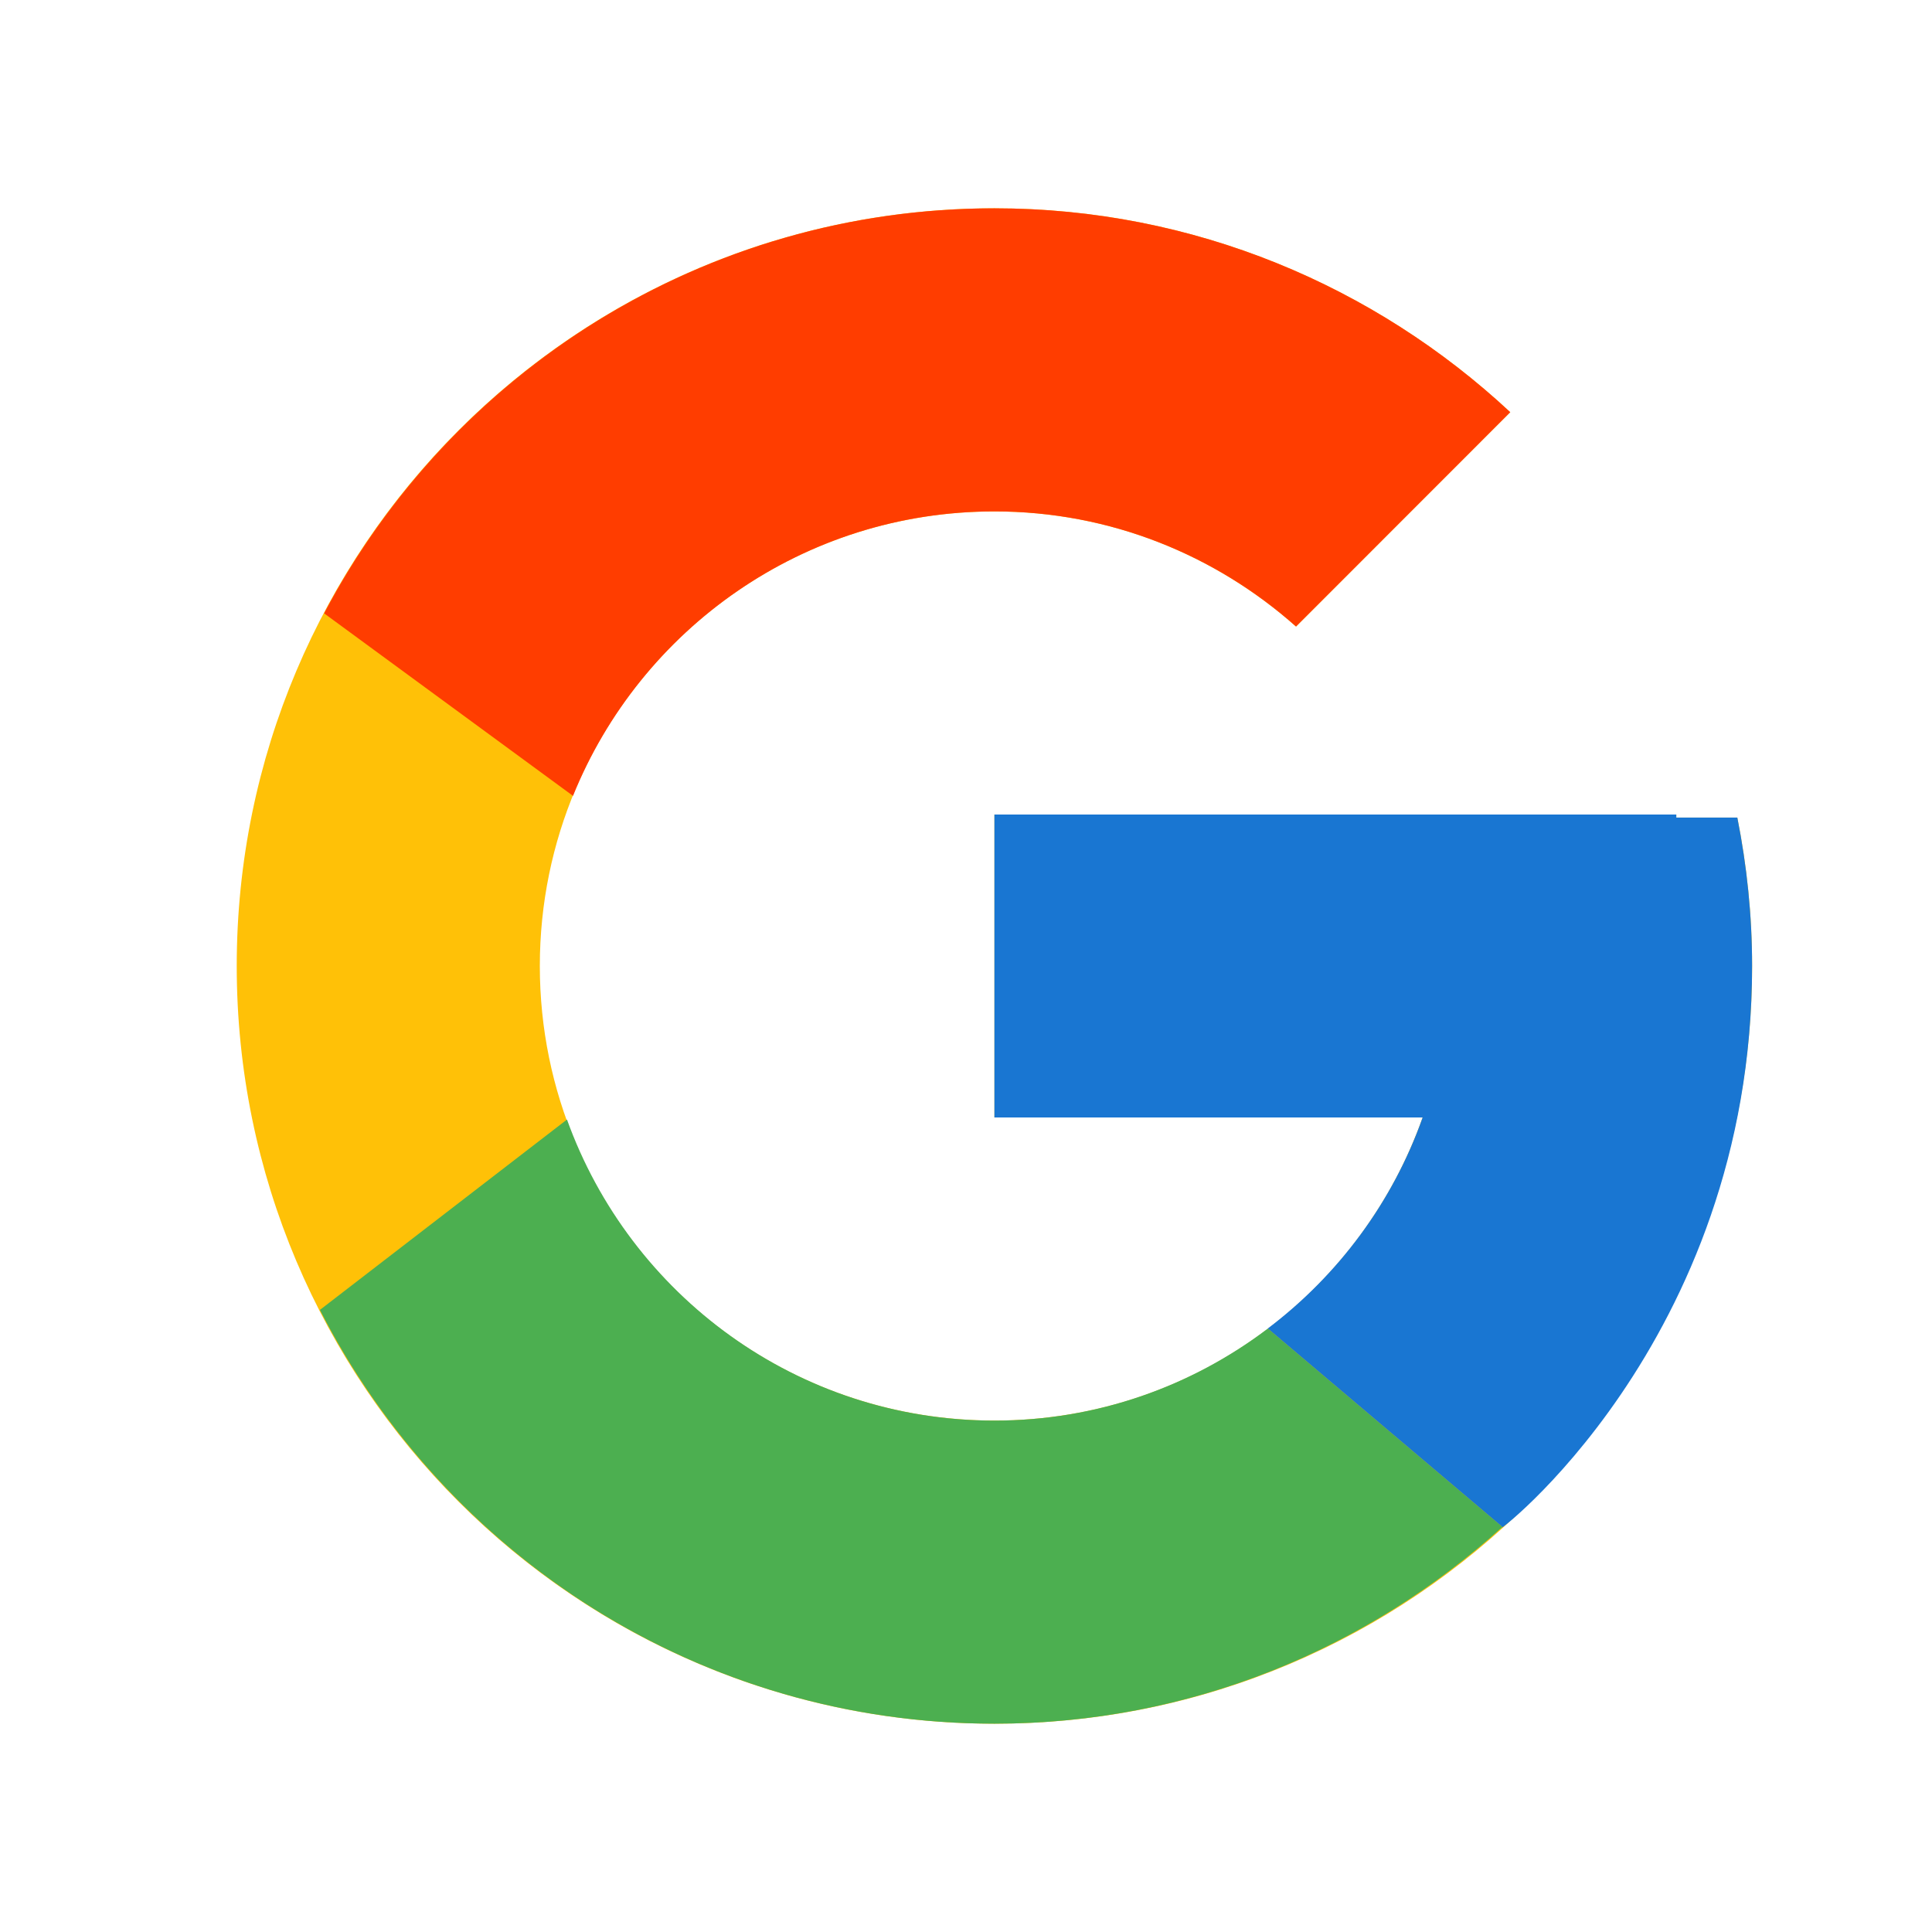 <svg width="17" height="17" viewBox="0 0 17 17" fill="none" xmlns="http://www.w3.org/2000/svg">
<path d="M15.287 7.194H14.75V7.167H8.75V9.833H12.518C11.968 11.386 10.491 12.5 8.75 12.5C6.541 12.5 4.75 10.709 4.75 8.5C4.75 6.291 6.541 4.5 8.75 4.5C9.77 4.5 10.697 4.885 11.404 5.513L13.289 3.627C12.099 2.518 10.506 1.833 8.75 1.833C5.068 1.833 2.083 4.818 2.083 8.5C2.083 12.182 5.068 15.167 8.75 15.167C12.432 15.167 15.417 12.182 15.417 8.5C15.417 8.053 15.371 7.617 15.287 7.194Z" fill="#FFC107"/>
<path d="M2.852 5.397L5.042 7.003C5.635 5.536 7.07 4.5 8.75 4.5C9.77 4.5 10.697 4.885 11.404 5.513L13.289 3.627C12.099 2.518 10.506 1.833 8.75 1.833C6.189 1.833 3.969 3.279 2.852 5.397Z" fill="#FF3D00"/>
<path d="M8.75 15.167C10.472 15.167 12.037 14.508 13.22 13.436L11.156 11.69C10.487 12.197 9.655 12.5 8.75 12.5C7.016 12.5 5.544 11.394 4.989 9.851L2.815 11.526C3.918 13.685 6.159 15.167 8.75 15.167Z" fill="#4CAF50"/>
<path d="M15.287 7.194H14.75V7.167H8.75V9.833H12.518C12.254 10.579 11.774 11.222 11.155 11.69L11.156 11.69L13.22 13.436C13.074 13.568 15.417 11.833 15.417 8.5C15.417 8.053 15.371 7.617 15.287 7.194Z" fill="#1976D2"/>
</svg>
